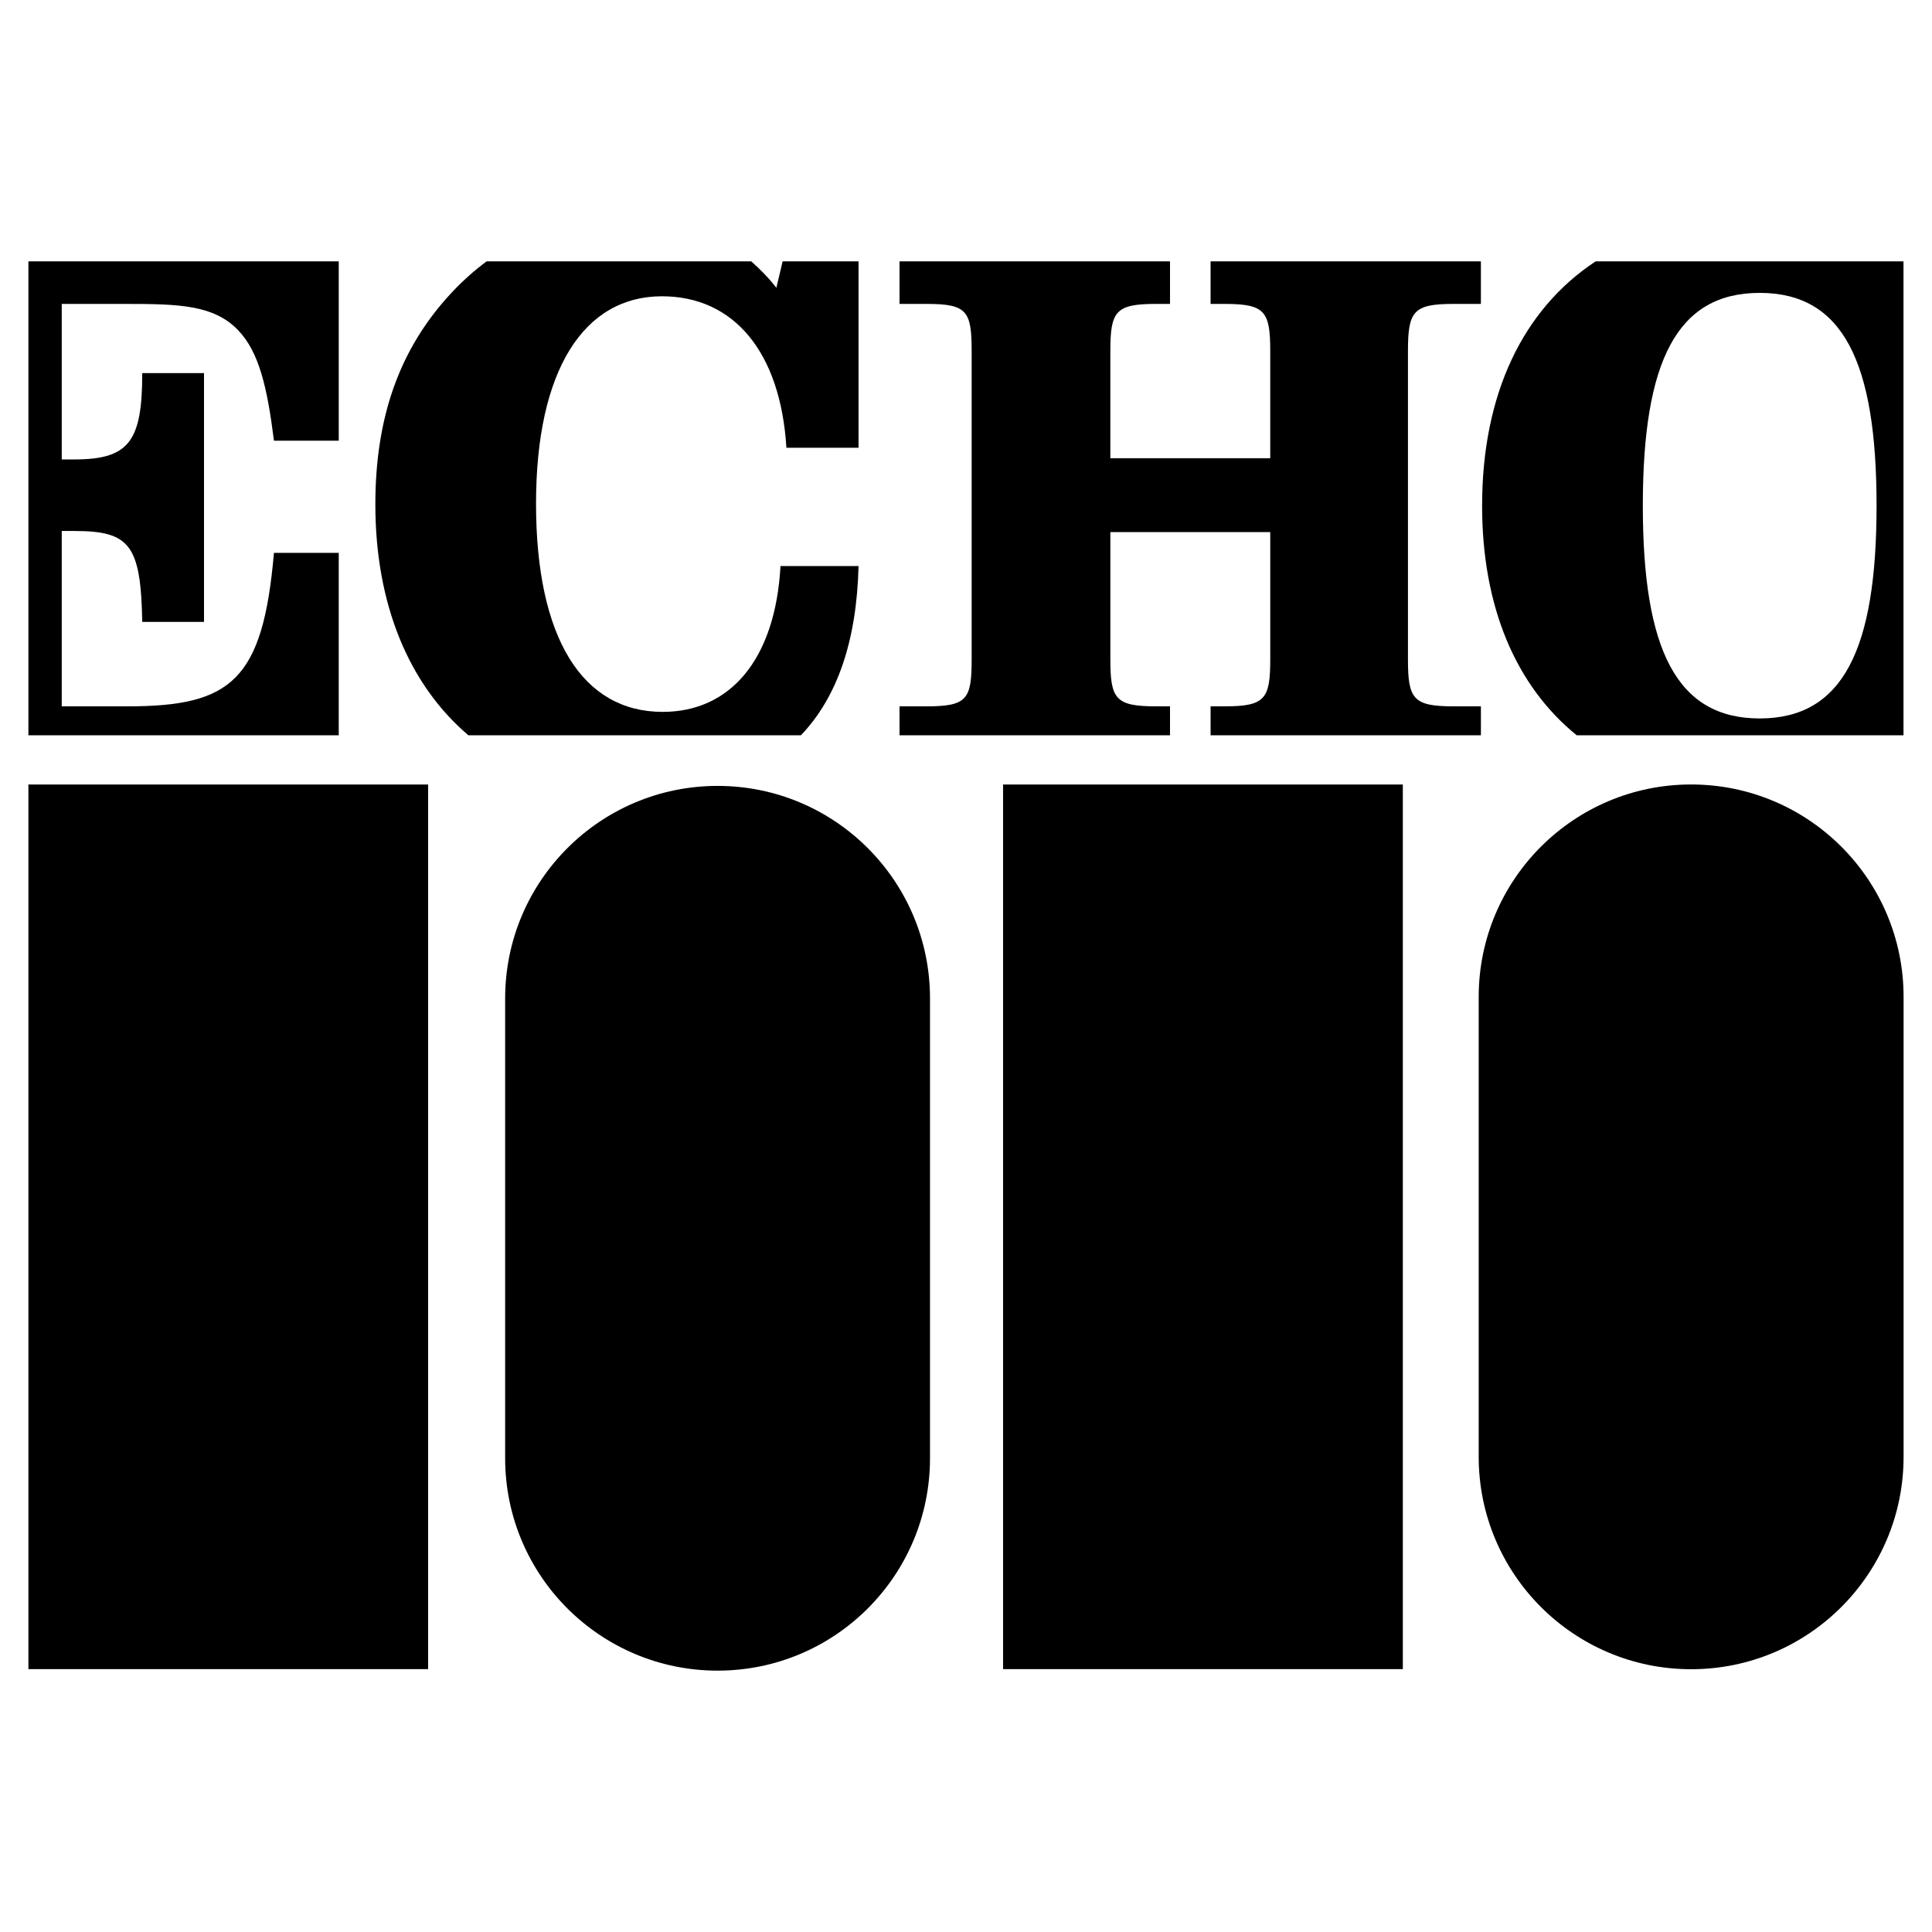 <?xml version="1.0" encoding="utf-8"?>
<!-- Generator: Adobe Illustrator 13.0.0, SVG Export Plug-In . SVG Version: 6.00 Build 14948)  -->
<!DOCTYPE svg PUBLIC "-//W3C//DTD SVG 1.0//EN" "http://www.w3.org/TR/2001/REC-SVG-20010904/DTD/svg10.dtd">
<svg version="1.0" id="Layer_1" xmlns="http://www.w3.org/2000/svg" xmlns:xlink="http://www.w3.org/1999/xlink" x="0px" y="0px"
	 width="192.756px" height="192.756px" viewBox="0 0 192.756 192.756" enable-background="new 0 0 192.756 192.756"
	 xml:space="preserve">
<g>
	<polygon fill-rule="evenodd" clip-rule="evenodd" fill="#FFFFFF" points="0,0 192.756,0 192.756,192.756 0,192.756 0,0 	"/>
	<polygon fill-rule="evenodd" clip-rule="evenodd" points="2.834,166.529 42.713,166.529 42.713,78.271 2.834,78.271 2.834,166.529 
			"/>
	<polygon fill-rule="evenodd" clip-rule="evenodd" points="100.077,166.529 139.96,166.529 139.96,78.271 100.077,78.271 
		100.077,166.529 	"/>
	<path fill-rule="evenodd" clip-rule="evenodd" d="M71.596,166.68c11.704,0,21.191-9.486,21.191-21.195V99.607
		c0-11.707-9.488-21.197-21.191-21.197c-11.705,0-21.197,9.49-21.197,21.197v45.877C50.398,157.193,59.891,166.68,71.596,166.68
		L71.596,166.68z"/>
	<path fill-rule="evenodd" clip-rule="evenodd" d="M168.725,166.539c11.705,0,21.196-9.492,21.196-21.197V99.461
		c0-11.705-9.491-21.194-21.196-21.194c-11.704,0-21.195,9.49-21.195,21.194v45.881
		C147.529,157.047,157.021,166.539,168.725,166.539L168.725,166.539z"/>
	<path fill-rule="evenodd" clip-rule="evenodd" d="M27.332,55.161c-1.103,12.715-4.257,15.311-14.599,15.311H6.16V52.976H7.4
		c5.551,0,6.65,1.375,6.792,9.07h6.163V37.226h-6.163c0,6.824-1.313,8.613-6.792,8.613H6.16V30.322h6.353
		c5.273,0,8.794,0.083,11.221,2.598c2.129,2.197,2.935,5.771,3.598,11.05h6.465V26.076H2.834v47.286h30.962V55.161H27.332
		L27.332,55.161z"/>
	<path fill-rule="evenodd" clip-rule="evenodd" d="M77.87,56.477c-0.512,9.295-4.995,14.548-11.753,14.548
		c-8.008,0-12.637-7.358-12.637-20.774c0-13.335,4.775-20.691,12.563-20.691c7.124,0,11.826,5.496,12.417,15.115h7.197V26.076
		h-7.574l-0.625,2.64c-0.771-1.001-1.621-1.86-2.51-2.64H48.548c-1.25,0.931-2.452,1.995-3.599,3.24
		c-5.078,5.496-7.5,12.285-7.5,21.016c0,10,3.374,18.008,9.287,23.03h33.169c3.638-3.801,5.572-9.445,5.752-16.885H77.87
		L77.87,56.477z"/>
	<path fill-rule="evenodd" clip-rule="evenodd" d="M145.028,70.471c-4.038,0-4.556-0.73-4.556-4.69v-30.73
		c0-3.997,0.518-4.729,4.556-4.729h2.721v-4.246H120.78v4.246h1.396c4.043,0,4.556,0.732,4.556,4.729V45.72h-15.953V35.051
		c0-3.997,0.513-4.729,4.557-4.729h1.396v-4.246H89.745v4.246h2.72c4.038,0,4.477,0.732,4.477,4.729v30.73
		c0,3.96-0.439,4.69-4.477,4.69h-2.72v2.89h26.988v-2.89h-1.396c-4.044,0-4.557-0.73-4.557-4.69V53.09h15.953v12.691
		c0,3.96-0.513,4.69-4.556,4.69h-1.396v2.89h26.969v-2.89H145.028L145.028,70.471z"/>
	<path fill-rule="evenodd" clip-rule="evenodd" d="M147.87,50.451c0,10.1,3.364,17.979,9.439,22.91h32.603V26.076h-30.713
		C151.923,30.871,147.87,39.345,147.87,50.451L147.87,50.451z M175.566,29.221c8.29,0,11.659,6.86,11.659,21.23
		s-3.369,21.229-11.659,21.229c-8.286,0-11.661-6.858-11.661-21.229S167.28,29.221,175.566,29.221L175.566,29.221z"/>
</g>
</svg>
